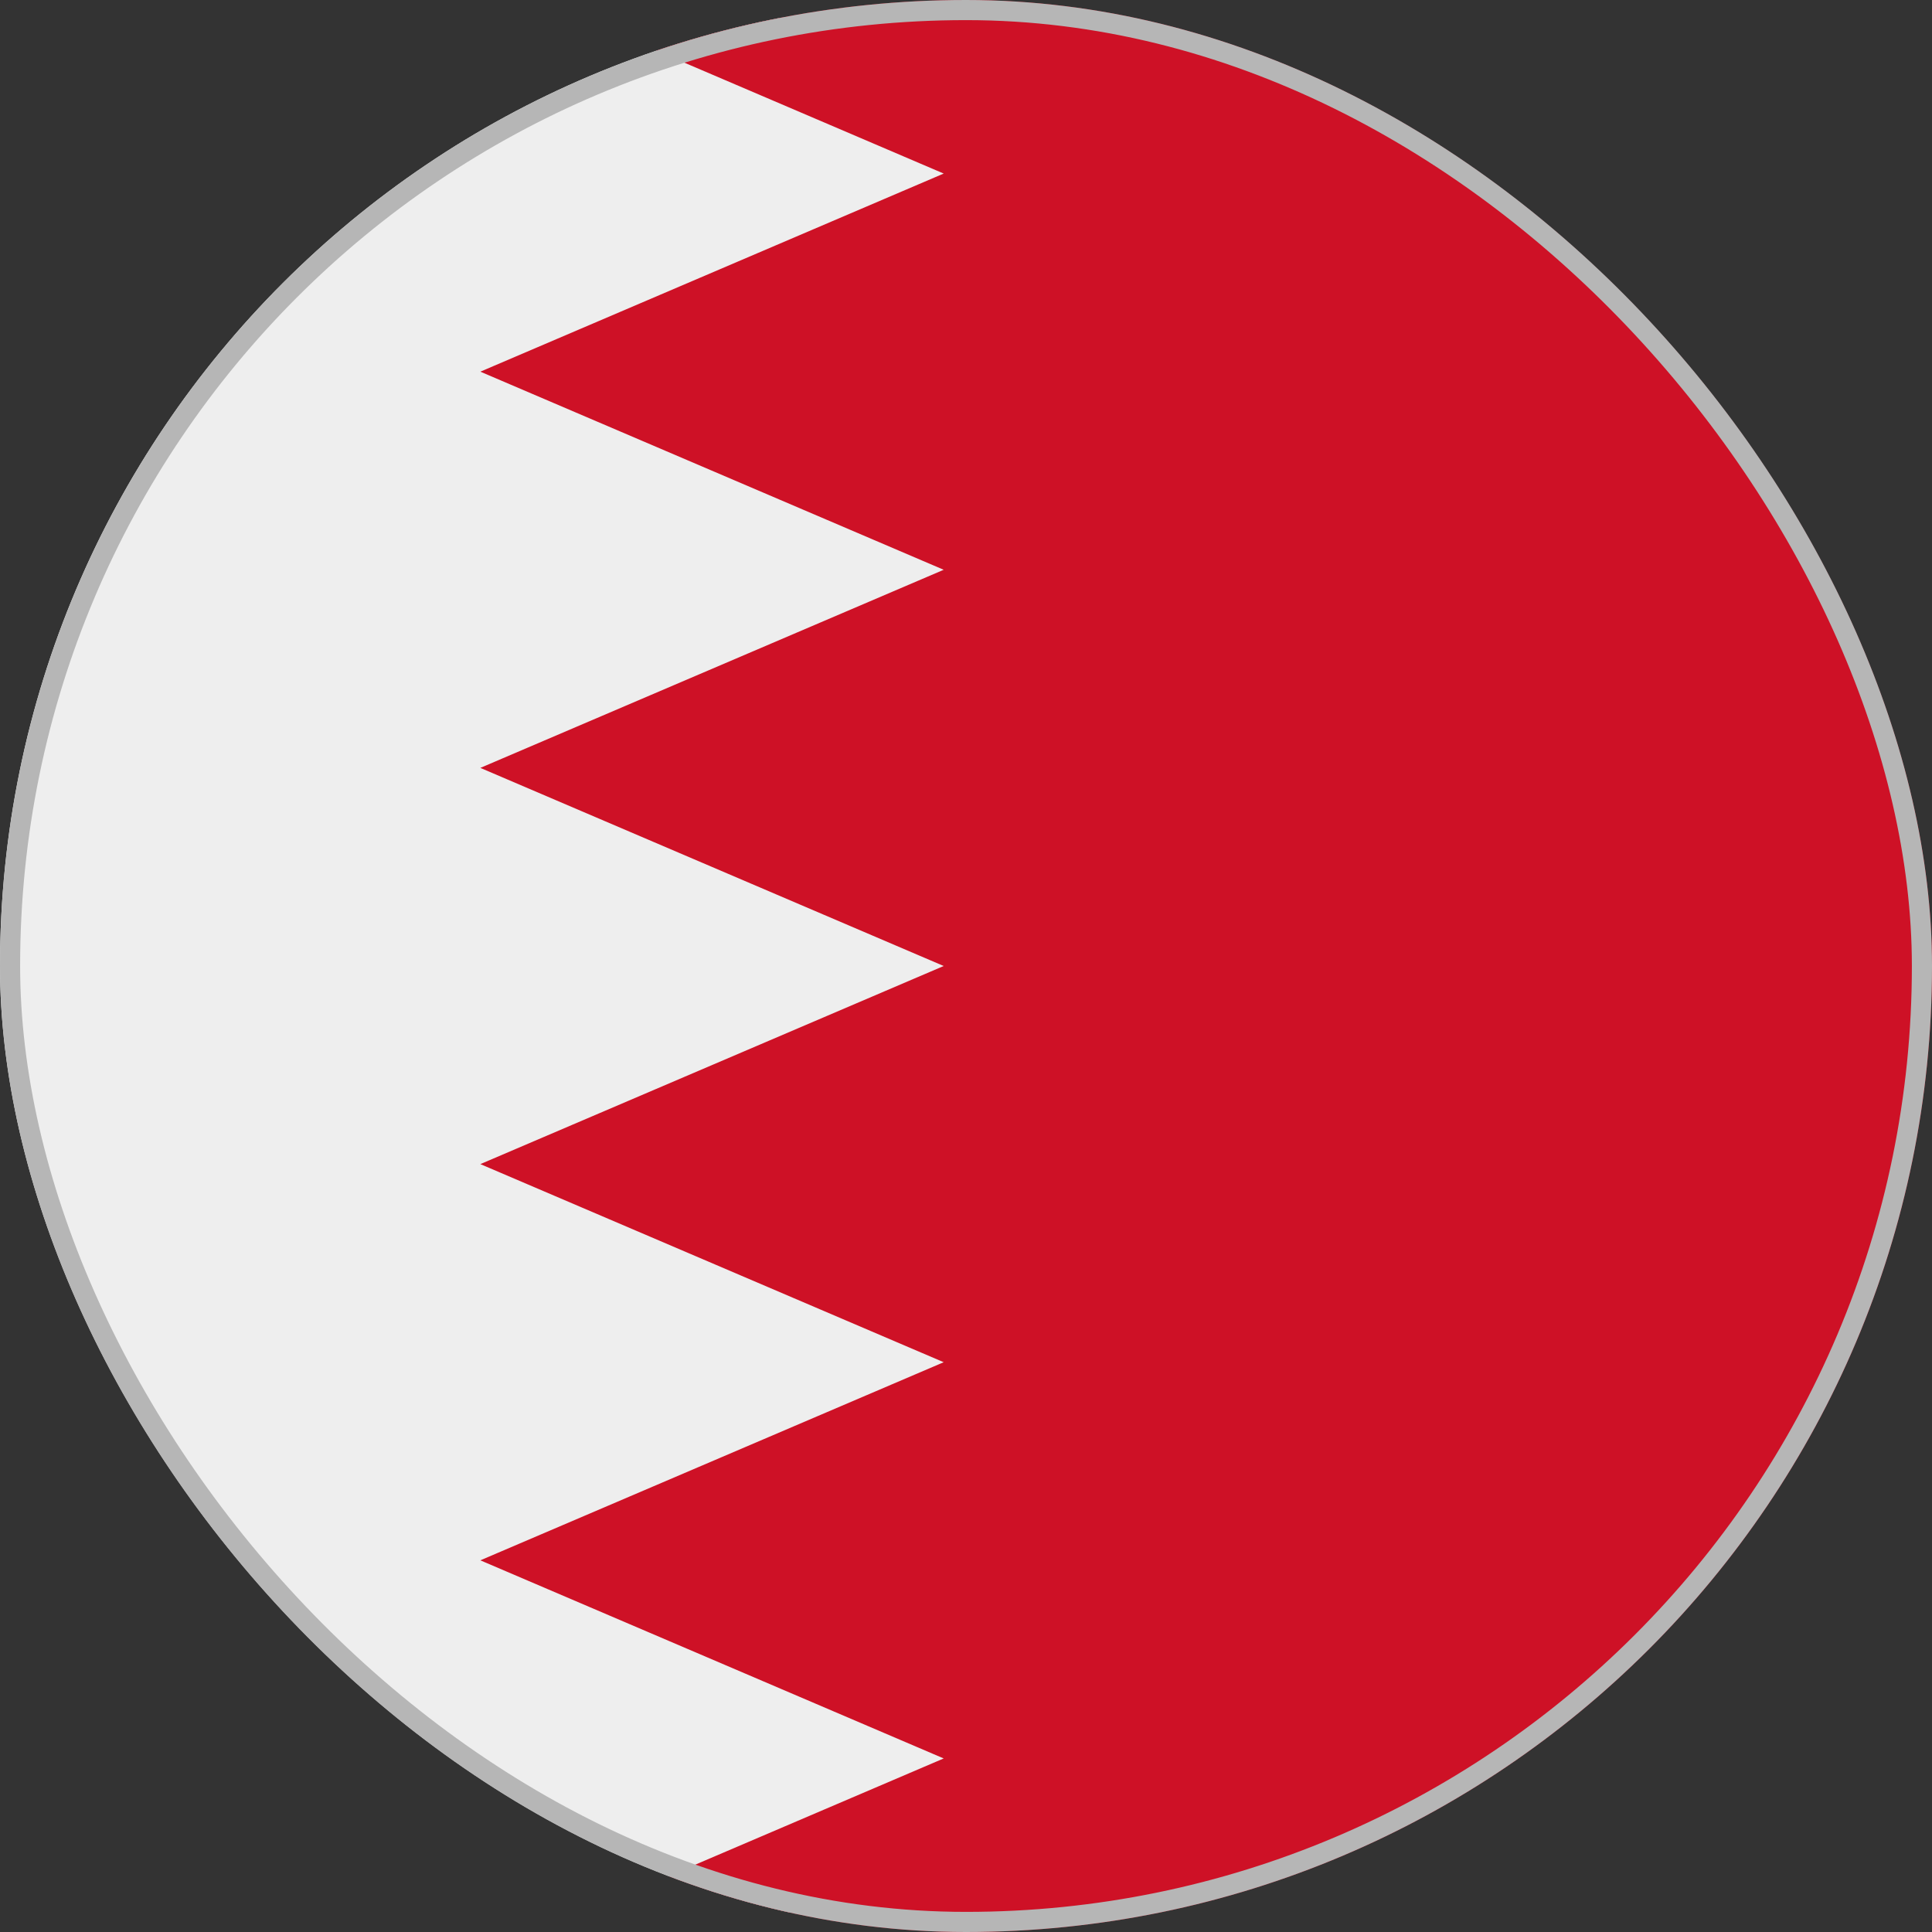 <svg width="24" height="24" viewBox="0 0 24 24" fill="none" xmlns="http://www.w3.org/2000/svg">
<rect x="0" y="0" width="24" height="24" fill="#333333" stroke="none"/>
<g clip-path="url(#clip0_798_1117)">
<path d="M12.591 0.642L5.966 -0.305H2.18C1.176 -0.305 0.265 -0.305 -1.606 -0.305C-1.607 0.871 -1.606 2.477 -1.606 3.481V20.519C-1.606 21.523 -1.606 22.76 -1.606 24.305C0.204 24.305 1.176 24.305 2.18 24.305H5.966L12.591 23.358V0.642Z" fill="#EEEEEE"></path>
<path d="M28.683 -0.305H5.967L11.723 2.156L5.967 4.617L11.723 7.078L5.967 9.539L11.723 12L5.967 14.461L11.723 16.922L5.967 19.383L11.723 21.844L5.967 24.305H28.683C29.687 24.305 29.717 24.305 32.469 24.305C32.469 22.791 32.469 21.523 32.469 20.519V3.481C32.469 2.477 32.469 1.085 32.469 -0.304C29.686 -0.305 29.687 -0.305 28.683 -0.305Z" fill="#CE1126"></path>
</g>
<rect x="0.125" y="0.125" width="23.75" height="23.75" rx="11.875" stroke="#B6B6B6" stroke-width="0.25"></rect>
<defs>
<clipPath id="clip0_798_1117">
<rect width="24" height="24" rx="12" fill="white"></rect>
</clipPath>
</defs>
</svg>
